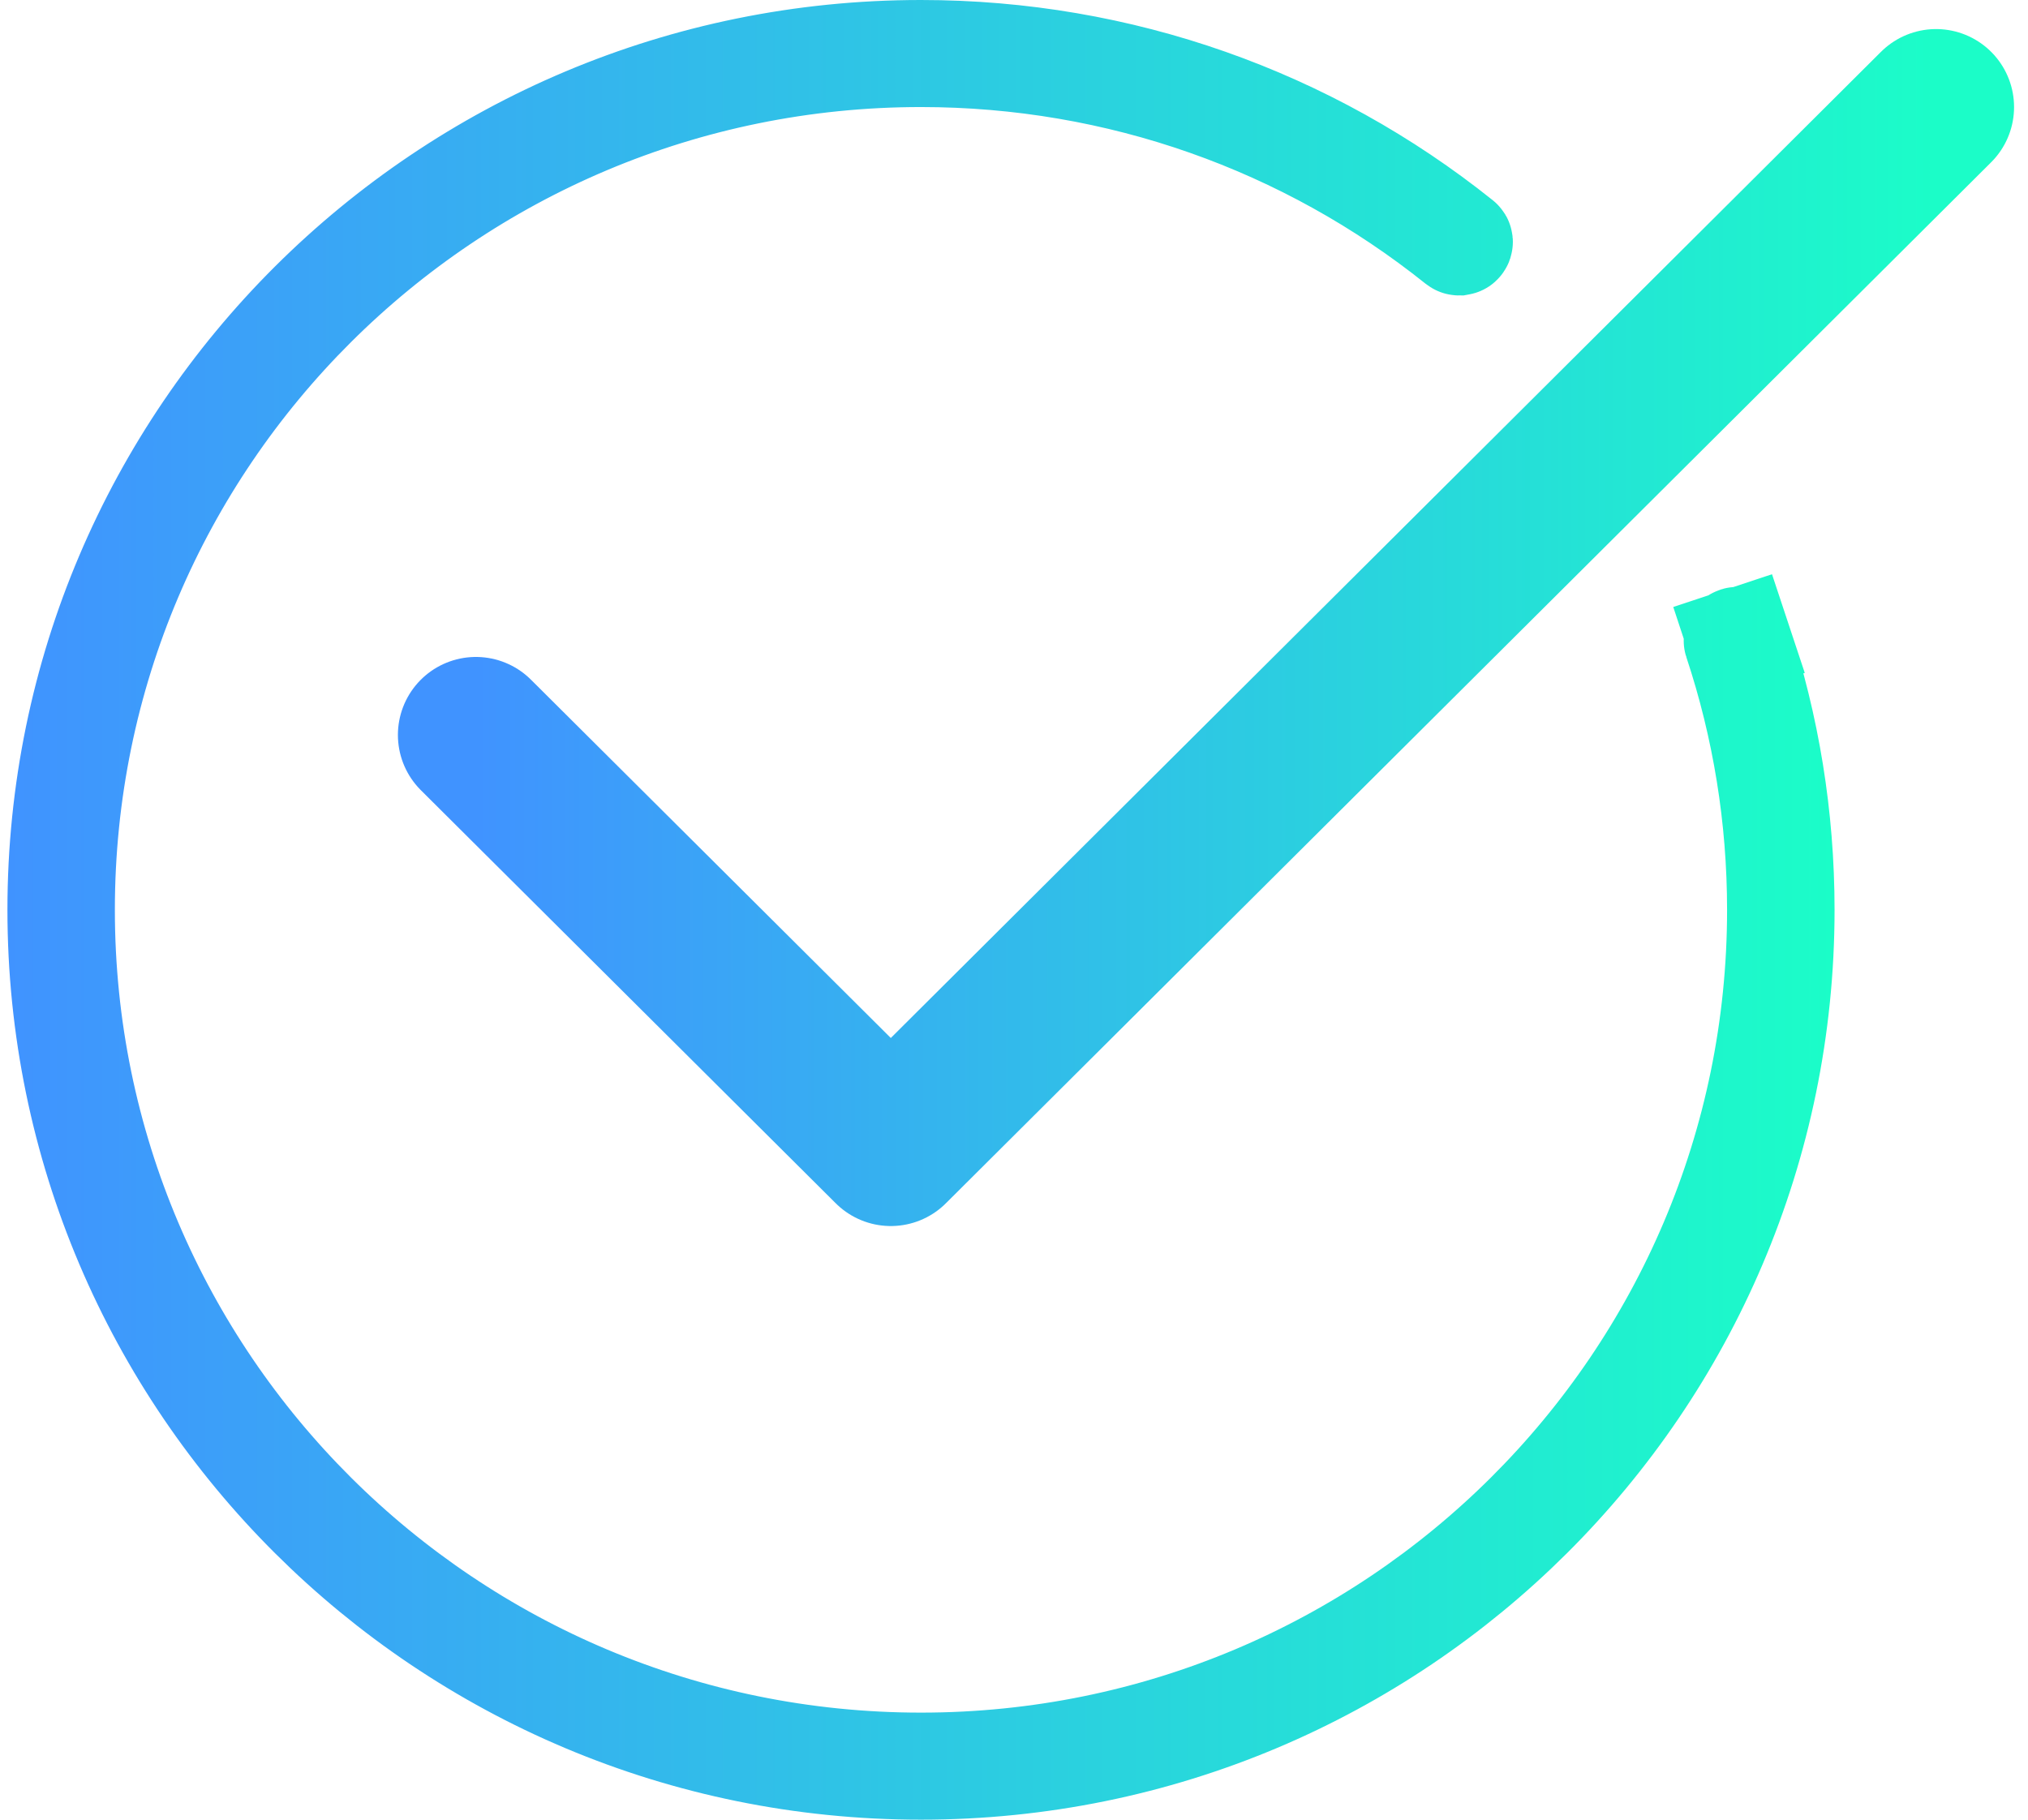 <svg width="39" height="35" viewBox="0 0 39 35" fill="none" xmlns="http://www.w3.org/2000/svg">
<path d="M33.443 12.309L34.392 11.994L33.443 12.309C33.995 13.968 34.28 15.715 34.28 17.5C34.28 26.609 26.866 34 17.711 34C8.557 34 1.143 26.609 1.143 17.5C1.143 8.391 8.557 1 17.711 1C21.537 1 25.163 2.295 28.082 4.632C28.096 4.642 28.097 4.659 28.087 4.67C28.084 4.675 28.081 4.677 28.078 4.678C28.075 4.68 28.07 4.682 28.064 4.683C28.058 4.683 28.053 4.683 28.049 4.681C28.046 4.681 28.043 4.679 28.038 4.675C25.13 2.348 21.519 1.059 17.711 1.059C8.601 1.059 1.209 8.416 1.209 17.5C1.209 26.584 8.601 33.941 17.711 33.941C26.821 33.941 34.213 26.584 34.213 17.5C34.213 15.722 33.929 13.981 33.379 12.325C33.375 12.313 33.38 12.296 33.4 12.29C33.406 12.288 33.41 12.287 33.414 12.288C33.418 12.288 33.423 12.289 33.428 12.292C33.432 12.294 33.436 12.297 33.438 12.3C33.44 12.301 33.441 12.304 33.443 12.309Z" fill="#4093FF" stroke="url(#paint0_linear_1063_12686)" stroke-width="2"/>
<path d="M9.152 14.136L17.131 22.082L37.232 2.059" stroke="url(#paint1_linear_1063_12686)" stroke-width="3" stroke-linecap="round" stroke-linejoin="round"/>
<defs>
<linearGradient id="paint0_linear_1063_12686" x1="0.143" y1="35" x2="35.28" y2="35" gradientUnits="userSpaceOnUse">
<stop stop-color="#4093FF"/>
<stop offset="1" stop-color="#1BFDC8"/>
</linearGradient>
<linearGradient id="paint1_linear_1063_12686" x1="9.152" y1="22.082" x2="37.232" y2="22.082" gradientUnits="userSpaceOnUse">
<stop stop-color="#4093FF"/>
<stop offset="1" stop-color="#1BFDC8"/>
</linearGradient>
</defs>
</svg>
